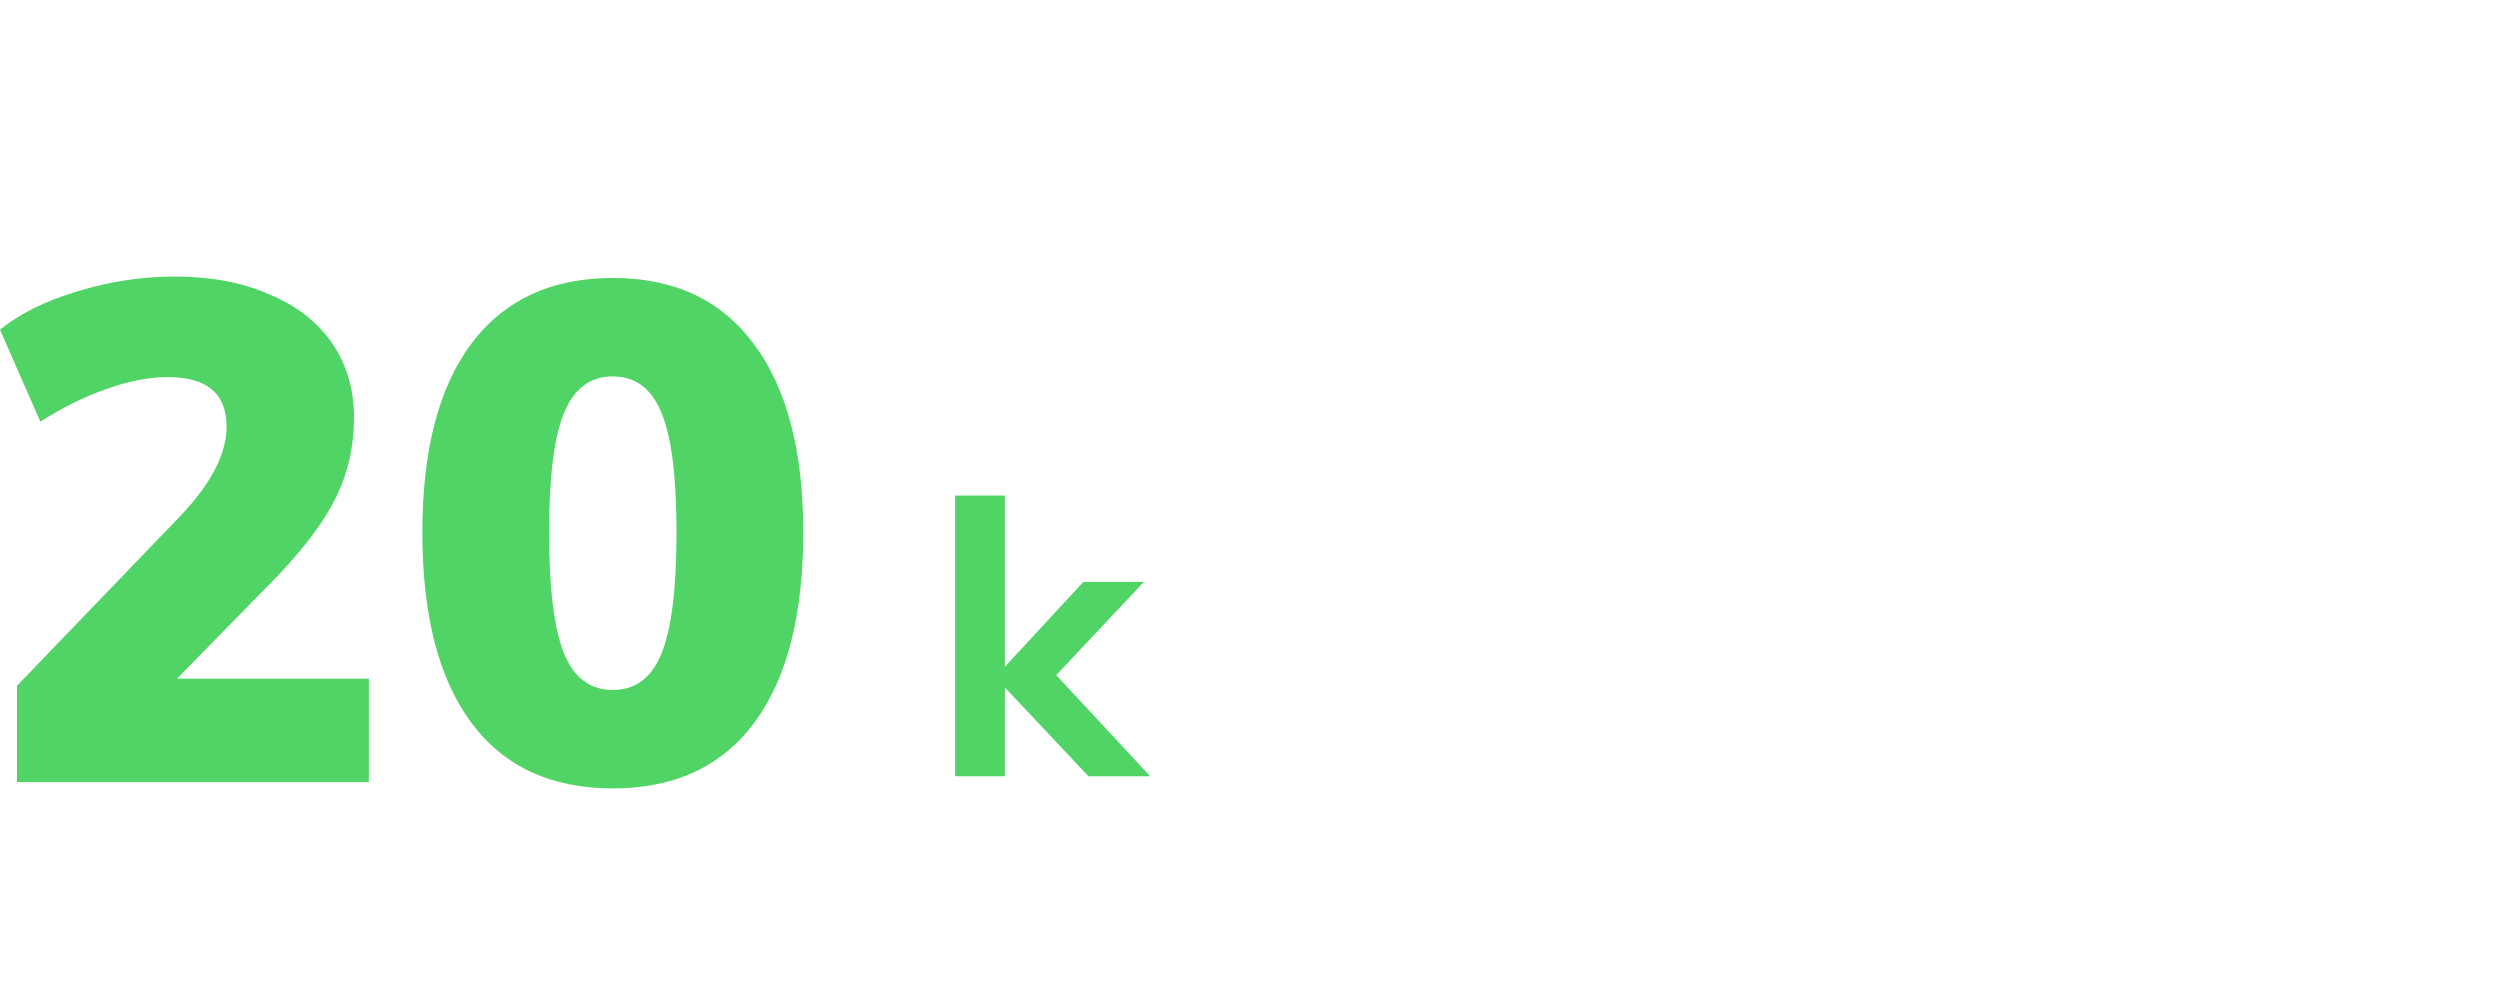 <svg width="226" height="90" viewBox="0 0 226 90" fill="none" xmlns="http://www.w3.org/2000/svg">
<path d="M33.344 61.352V70.696H1.536V61.992L16.256 46.696C19.072 43.752 20.48 41.043 20.48 38.568C20.48 35.581 18.709 34.088 15.168 34.088C13.461 34.088 11.605 34.451 9.6 35.176C7.637 35.859 5.653 36.84 3.648 38.12L0 29.8C1.792 28.349 4.117 27.197 6.976 26.344C9.877 25.448 12.821 25 15.808 25C19.051 25 21.888 25.533 24.32 26.6C26.795 27.624 28.693 29.096 30.016 31.016C31.339 32.936 32 35.176 32 37.736C32 40.339 31.467 42.728 30.4 44.904C29.376 47.037 27.605 49.427 25.088 52.072L16 61.352H33.344Z" fill="#4FD465"/>
<path d="M55.398 71.272C49.808 71.272 45.541 69.288 42.597 65.32C39.654 61.352 38.181 55.613 38.181 48.104C38.181 40.723 39.654 35.048 42.597 31.08C45.584 27.112 49.851 25.128 55.398 25.128C60.944 25.128 65.189 27.112 68.133 31.08C71.12 35.048 72.614 40.723 72.614 48.104C72.614 55.613 71.141 61.352 68.198 65.32C65.254 69.288 60.987 71.272 55.398 71.272ZM55.398 62.376C57.446 62.376 58.917 61.267 59.813 59.048C60.709 56.829 61.157 53.181 61.157 48.104C61.157 43.112 60.709 39.528 59.813 37.352C58.917 35.133 57.446 34.024 55.398 34.024C53.349 34.024 51.877 35.133 50.981 37.352C50.086 39.528 49.638 43.112 49.638 48.104C49.638 53.181 50.086 56.829 50.981 59.048C51.877 61.267 53.349 62.376 55.398 62.376Z" fill="#4FD465"/>
<path d="M98.4 70.176L90.84 62.148V70.176H86.34V44.796H90.84V60.276L97.932 52.608H103.404L95.484 61.032L103.98 70.176H98.4Z" fill="#4FD465"/>
</svg>

